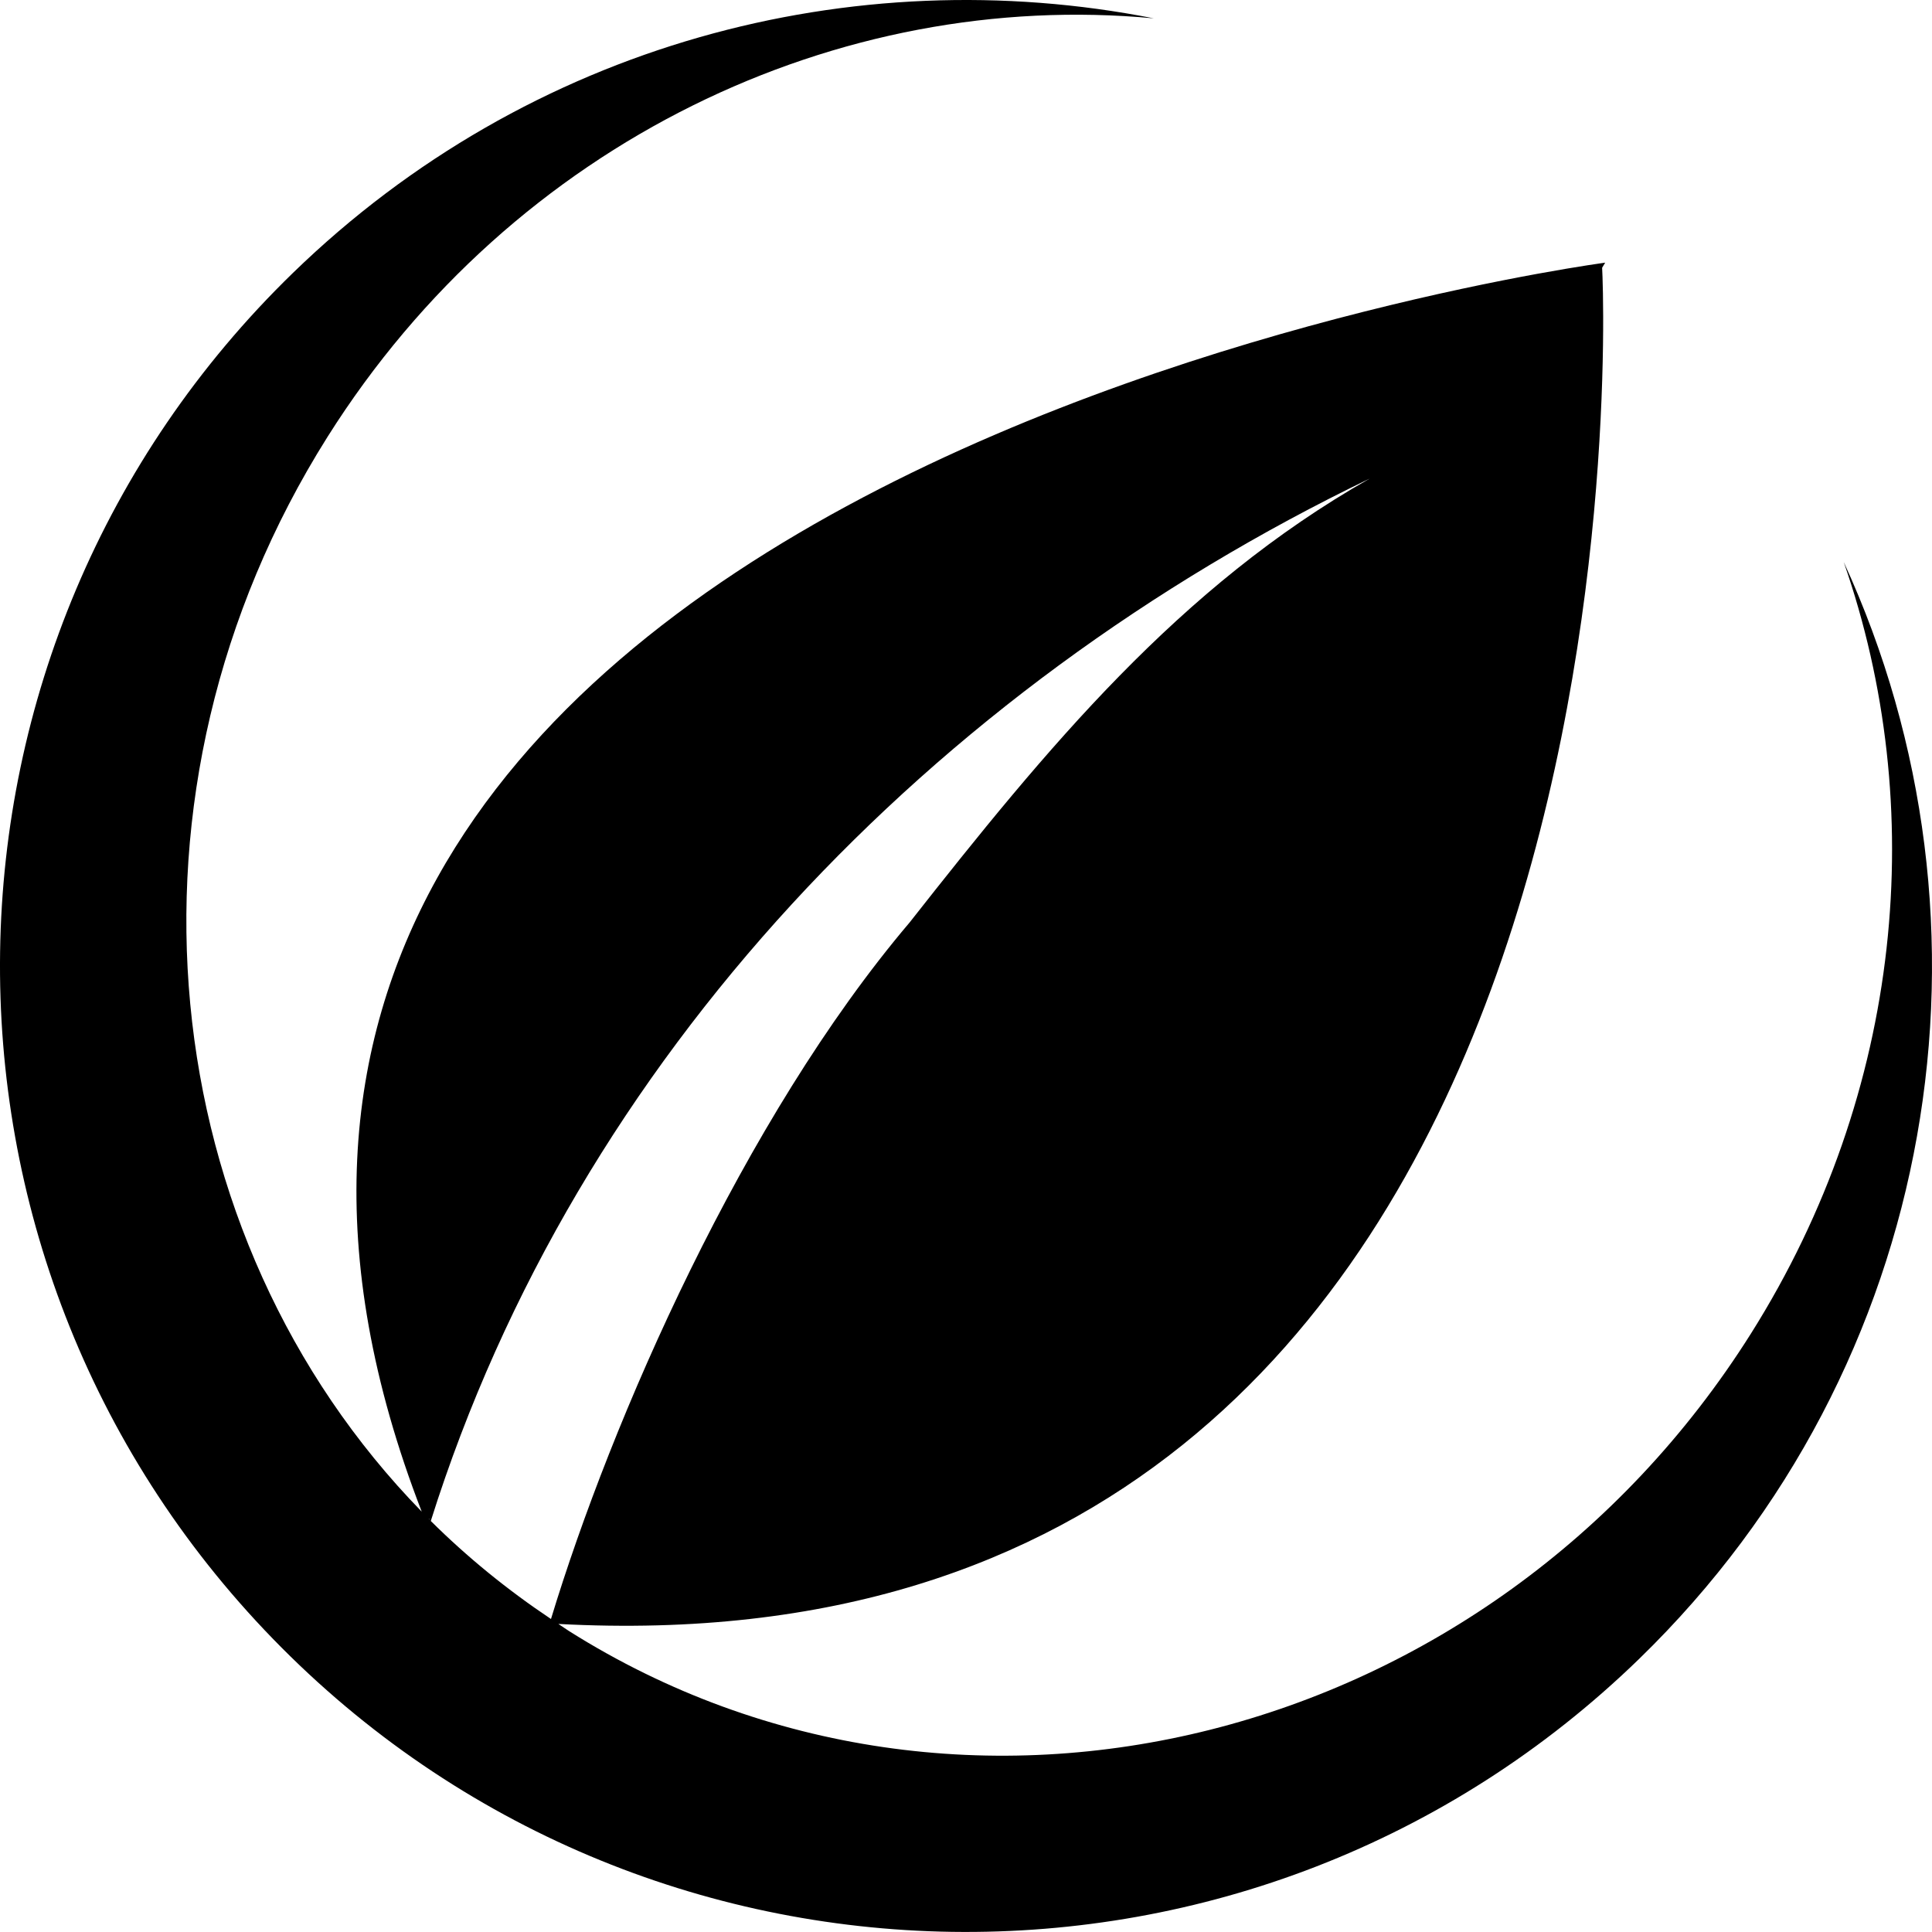 <svg aria-hidden="true" role="img" xmlns="http://www.w3.org/2000/svg" viewBox="0 0 500 500"><path fill="#000" d="M477.151,145.446c22.042,63.135,15.53,136.891-23.996,199.665 c-67.167,106.632-204.077,141.133-305.815,77.054c-0.967-0.606-1.882-1.271-2.836-1.891 C427.048,435.391,415.48,84.548,414.628,69.29l0.792-1.31c0,0-410.3,54.35-306.28,323.233 c-69.445-71.202-82.168-186.396-24.389-278.136C133.008,36.462,217.265-2.913,298.615,4.75 c-77.802-15.342-161.592,6.443-222.785,65.864c-99.053,96.204-101.368,254.488-5.168,353.541 c96.195,99.053,254.491,101.374,353.543,5.168C502.311,353.475,520.218,239.032,477.151,145.446z M110.962,393.087 c0.037-0.069,0.105-0.013,0.232,0.237C111.115,393.246,111.042,393.164,110.962,393.087z M111.489,393.63 c37.892-120.248,130.147-215.374,242.992-269.775c-49.285,27.965-83.609,69.789-119.058,114.86 c-43.109,50.792-77.19,128.751-92.83,180.281C131.261,411.425,120.865,402.937,111.489,393.63z"/></svg>